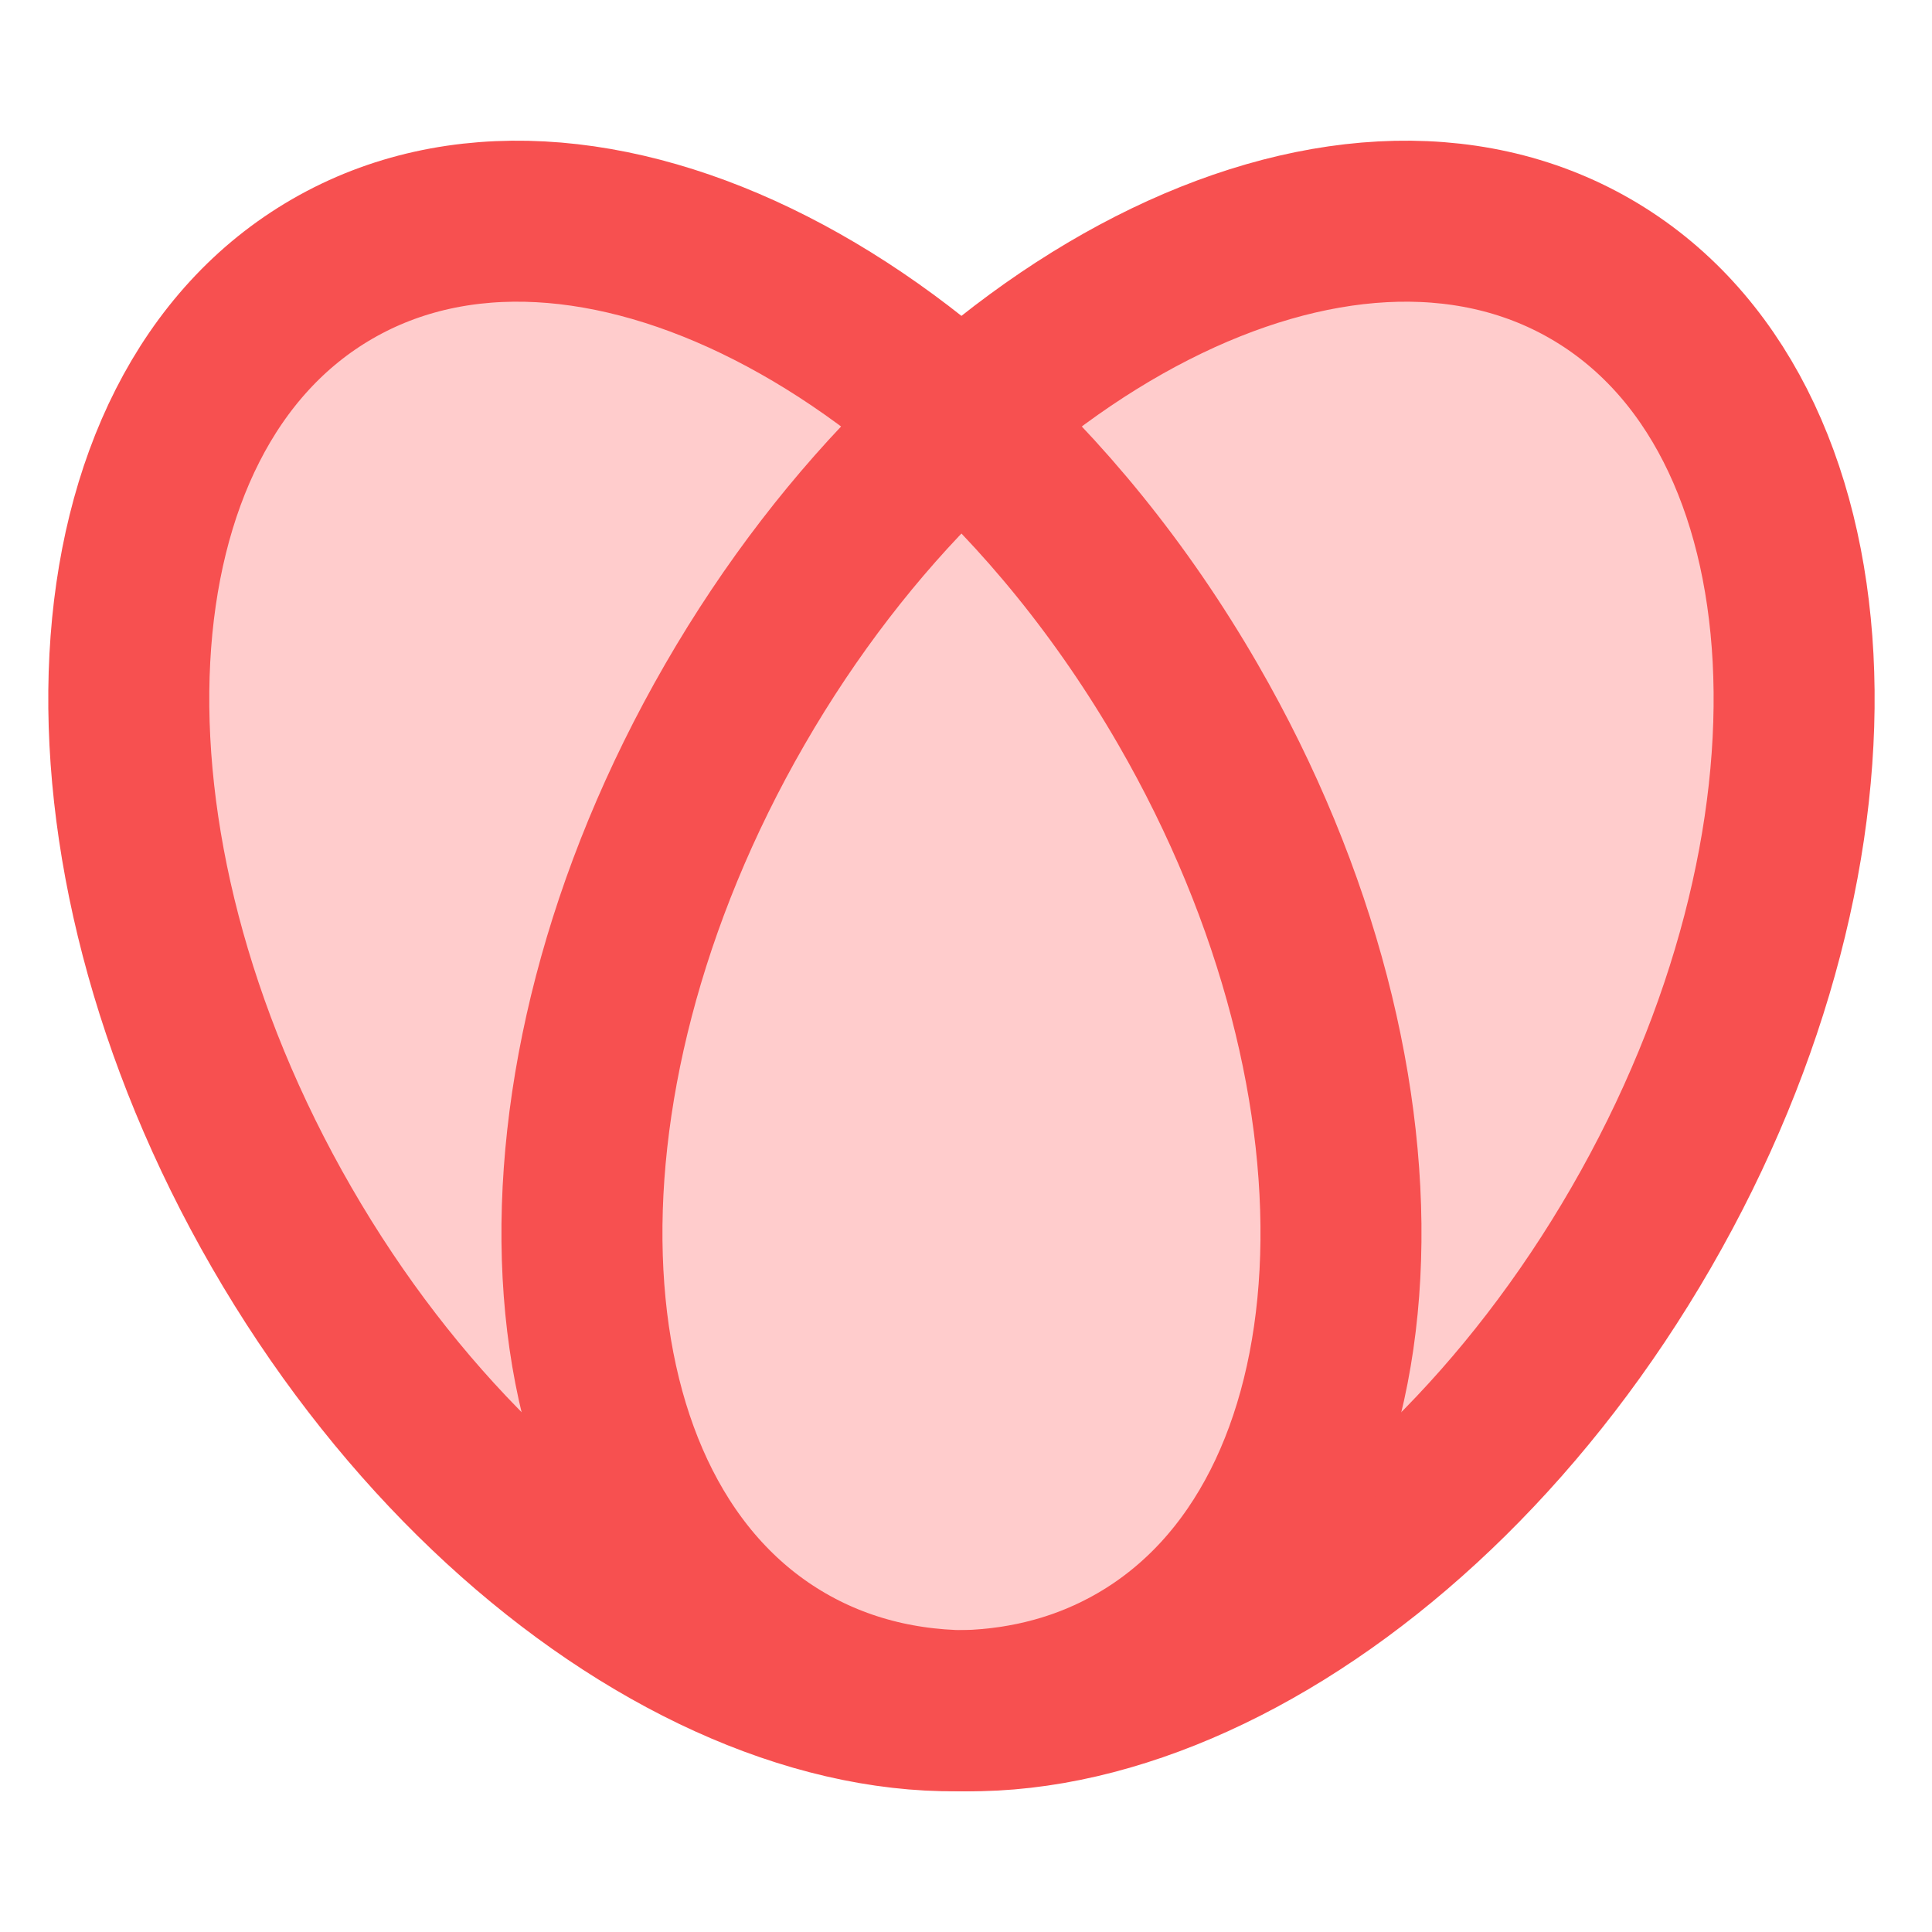 <svg width="24" height="24" viewBox="0 0 24 24" fill="none" xmlns="http://www.w3.org/2000/svg">
<path d="M14.758 8.75C17.52 13.533 17.238 18.865 14.129 20.66C11.02 22.455 6.261 20.033 3.5 15.25C0.738 10.467 1.02 5.135 4.129 3.34C7.238 1.545 11.997 3.967 14.758 8.75Z" fill="#FFCCCC" stroke="#F75050" stroke-width="2" stroke-linecap="round" stroke-linejoin="round"/>
<path d="M9.129 8.75C6.368 13.533 6.649 18.865 9.758 20.66C12.867 22.455 17.626 20.033 20.387 15.25C23.149 10.467 22.867 5.135 19.758 3.34C16.649 1.545 11.89 3.967 9.129 8.75Z" fill="#FFCCCC" stroke="#F75050" stroke-width="2" stroke-linecap="round" stroke-linejoin="round"/>
<path d="M11.877 5.172C12.949 6.126 13.941 7.335 14.758 8.75C17.52 13.533 17.238 18.865 14.129 20.66C13.48 21.035 12.759 21.226 11.999 21.25" stroke="#F75050" stroke-width="2" stroke-linecap="round" stroke-linejoin="round"/>
</svg>
